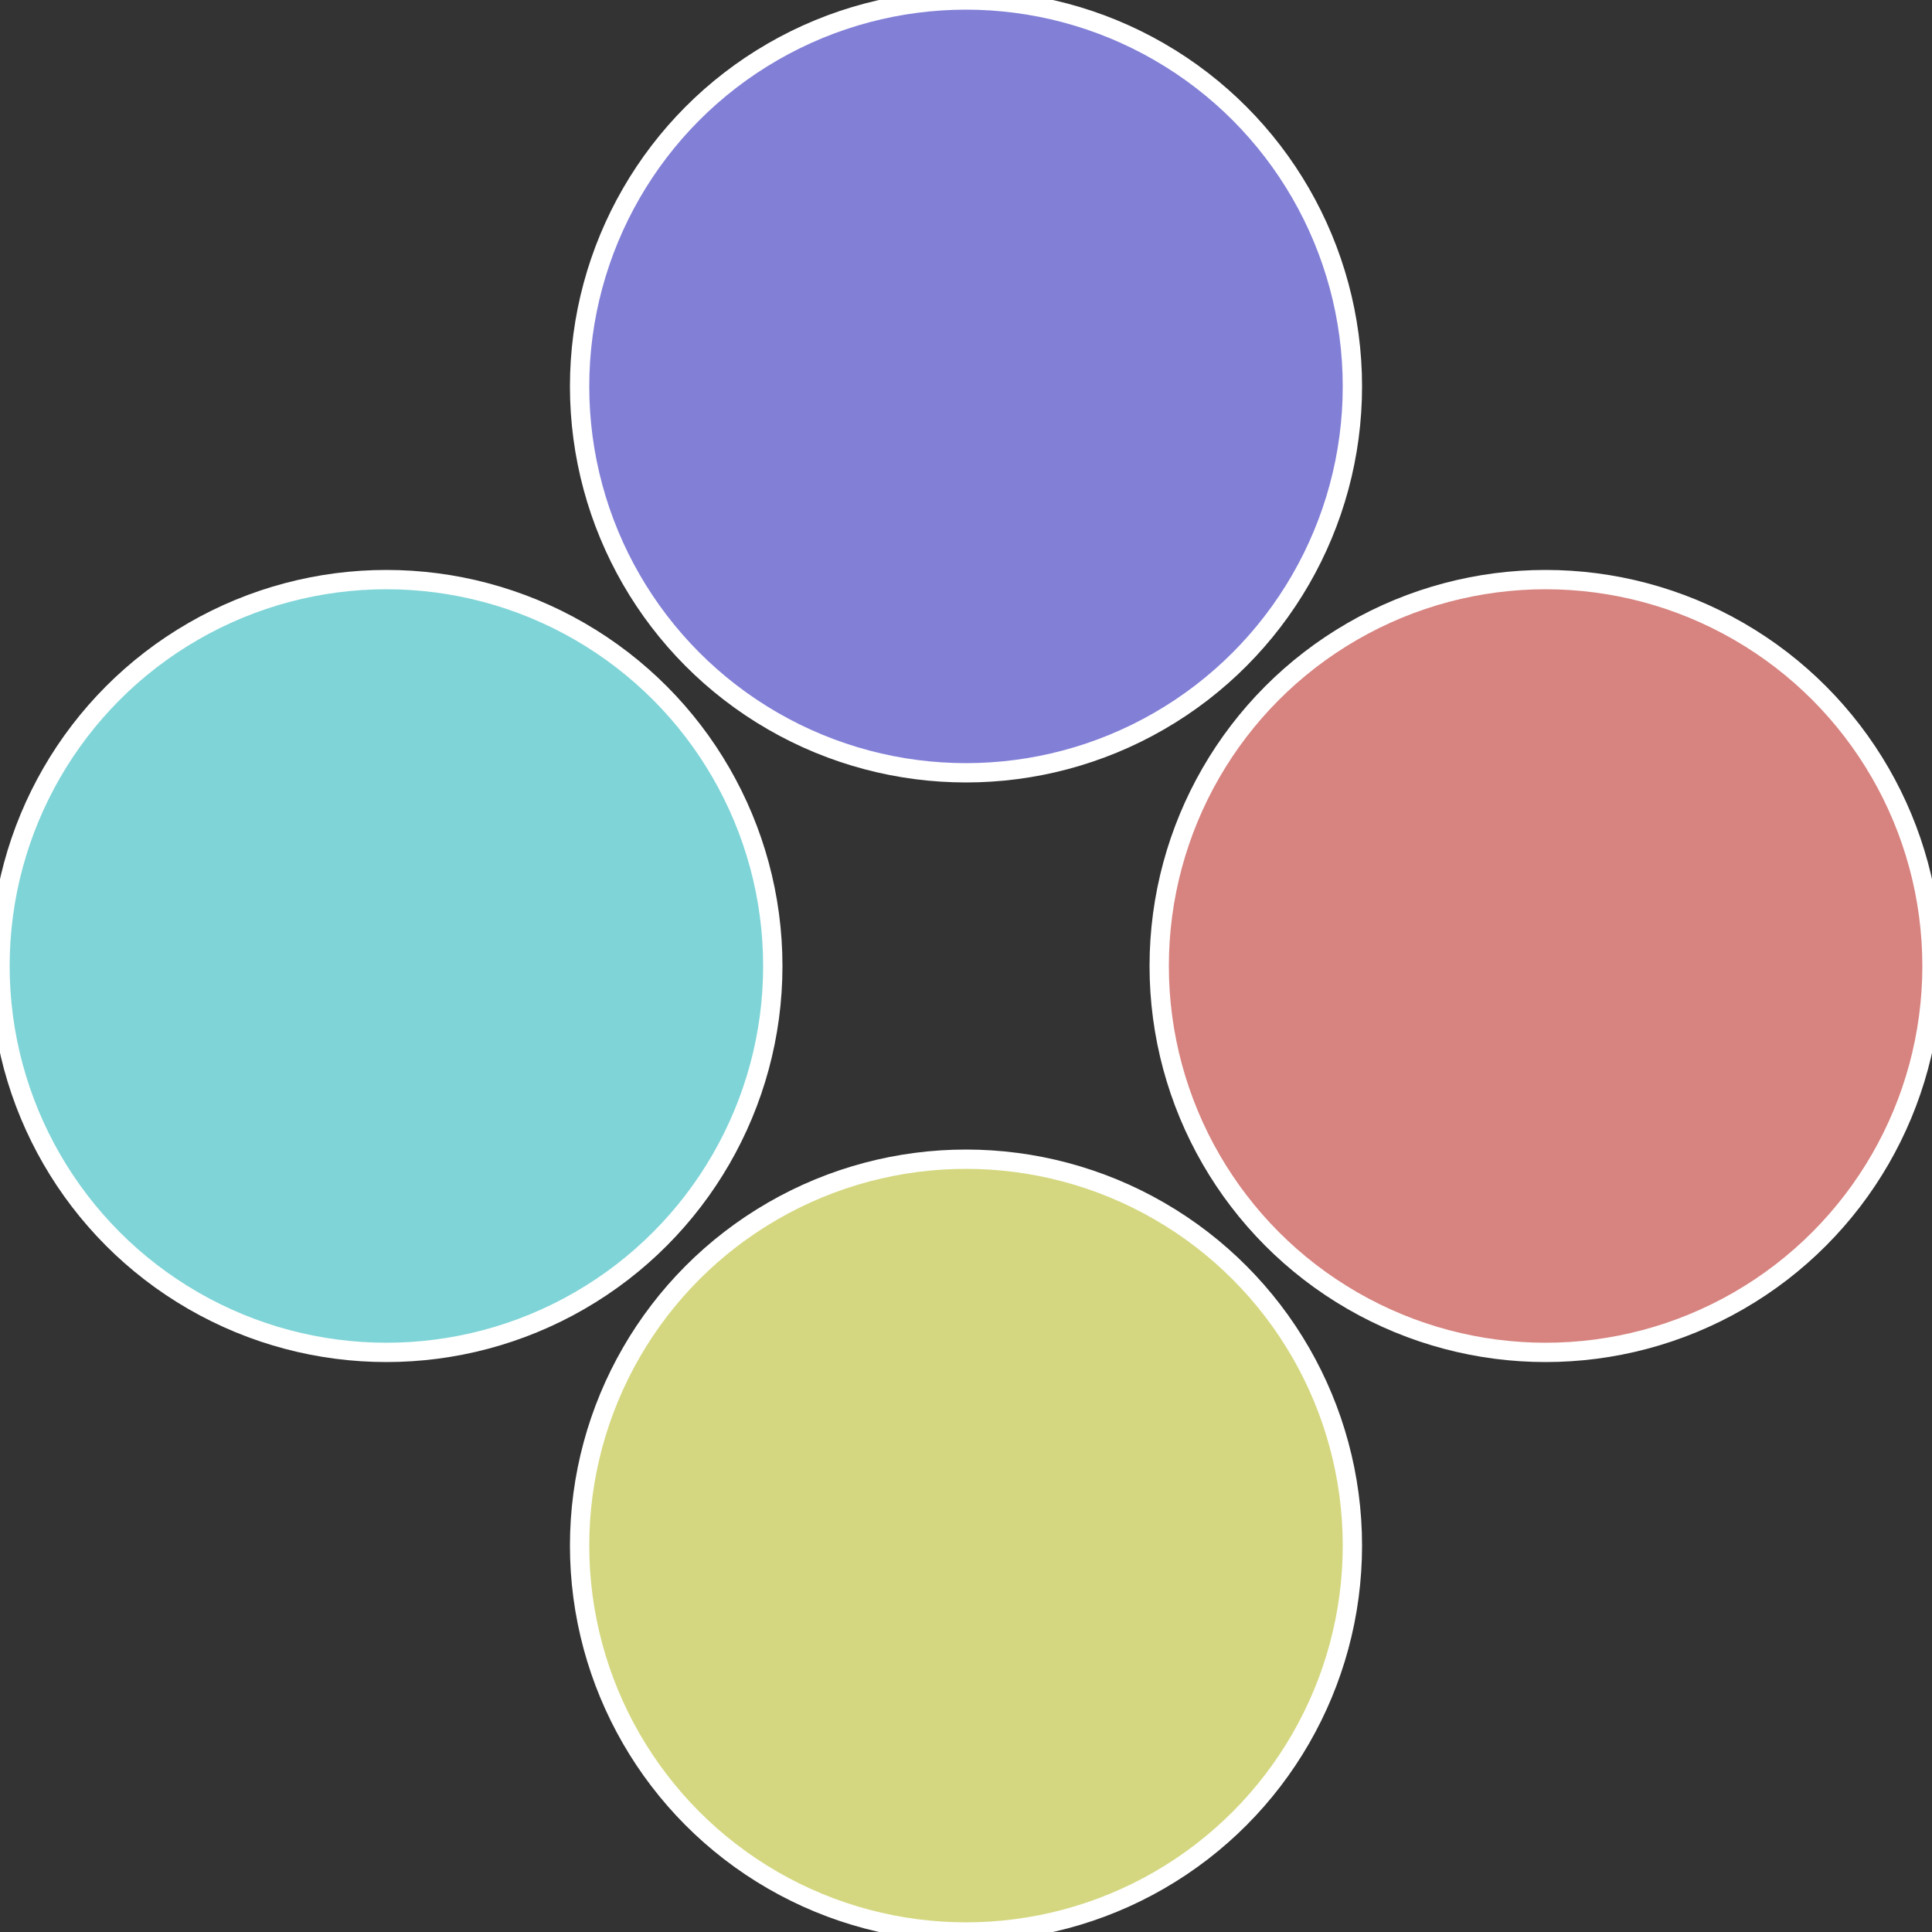 <?xml version="1.0" standalone="no"?>
<svg width="500" height="500" viewBox="-1 -1 2 2" xmlns="http://www.w3.org/2000/svg">
 
                <rect x="-1" y="-1" width="2" height="2" fill="#333333" stroke="none"/>
 
                <circle cx="0.6" cy="0" r="0.4" fill="#d7837f" stroke="#fff" stroke-width="1%" />
             
                <circle cx="3.6739403974421E-17" cy="0.6" r="0.4" fill="#d4d77f" stroke="#fff" stroke-width="1%" />
             
                <circle cx="-0.6" cy="7.3478807948841E-17" r="0.4" fill="#7fd4d7" stroke="#fff" stroke-width="1%" />
             
                <circle cx="-1.1021821192326E-16" cy="-0.6" r="0.4" fill="#827fd7" stroke="#fff" stroke-width="1%" />
            </svg>
